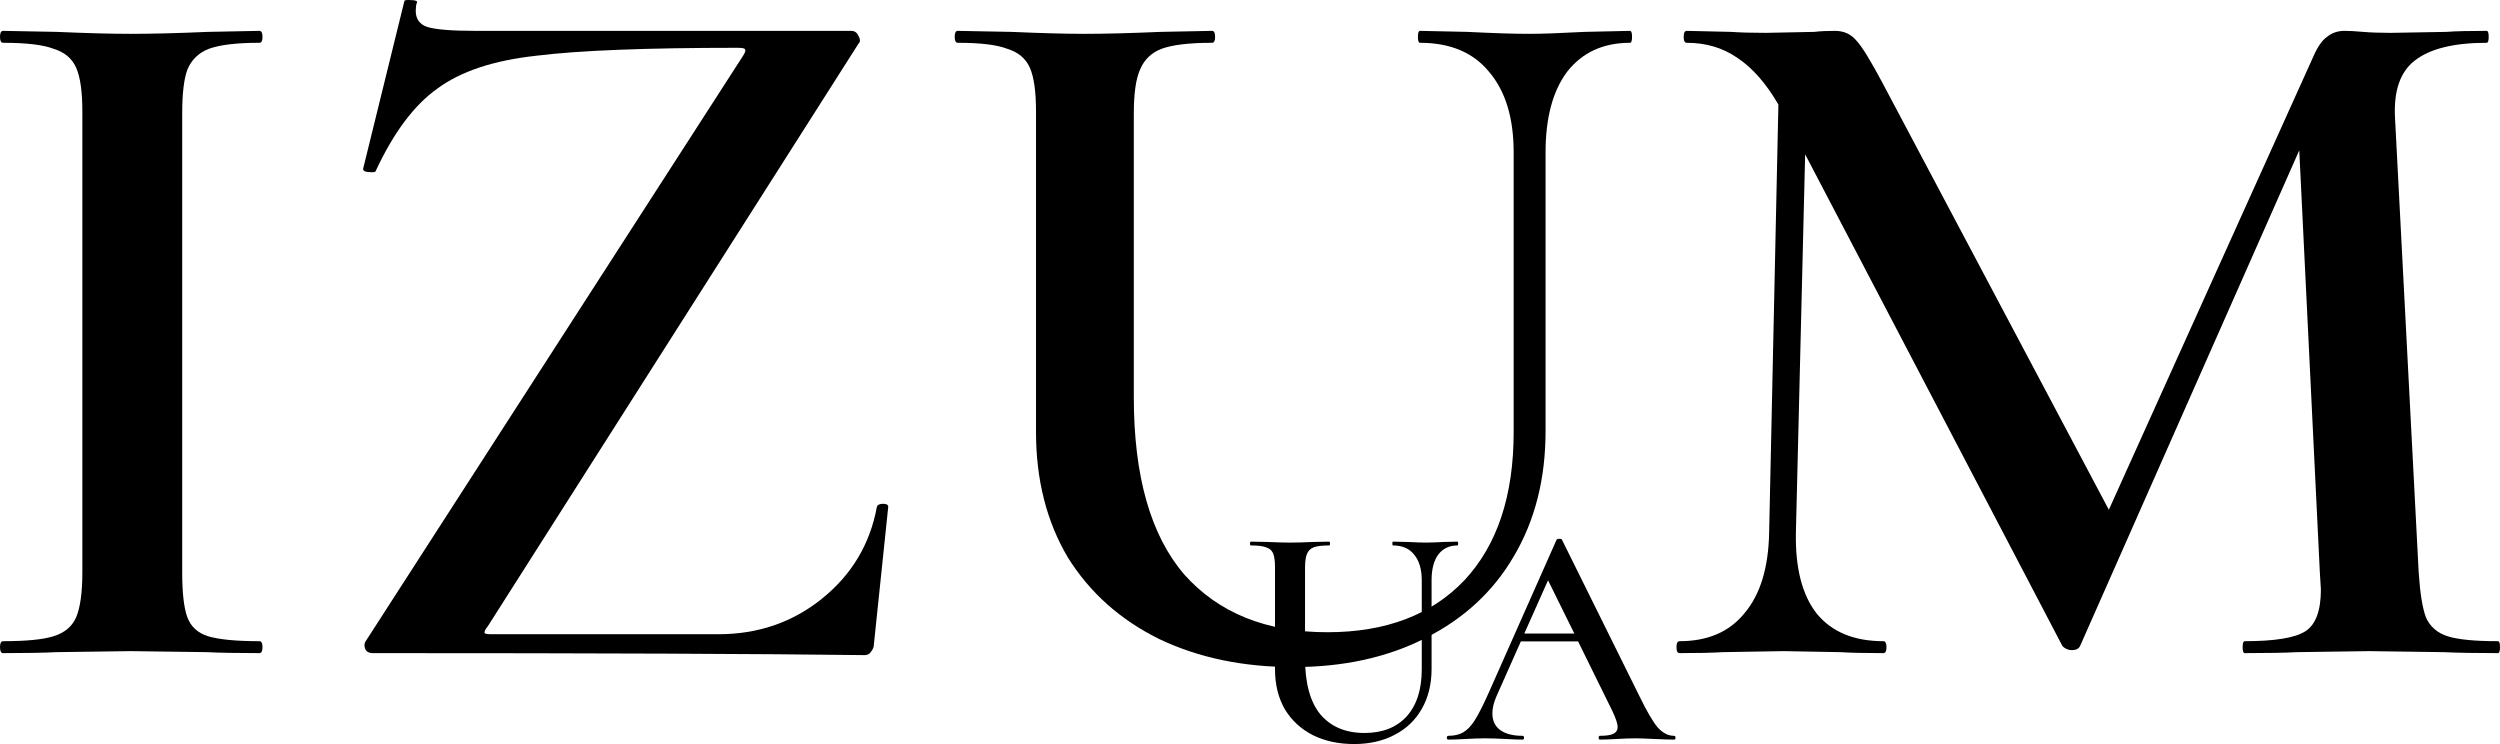 <?xml version="1.0" encoding="UTF-8"?> <svg xmlns="http://www.w3.org/2000/svg" width="84" height="25" viewBox="0 0 84 25" fill="none"> <path d="M6.122 19.236C6.122 19.927 6.18 20.429 6.295 20.741C6.41 21.053 6.641 21.265 6.987 21.377C7.356 21.488 7.932 21.544 8.716 21.544C8.785 21.544 8.82 21.611 8.82 21.745C8.82 21.878 8.785 21.945 8.716 21.945C7.978 21.945 7.39 21.934 6.952 21.912L4.393 21.878L1.902 21.912C1.464 21.934 0.865 21.945 0.104 21.945C0.035 21.945 0 21.878 0 21.745C0 21.611 0.035 21.544 0.104 21.544C0.888 21.544 1.453 21.488 1.799 21.377C2.167 21.265 2.421 21.053 2.559 20.741C2.698 20.407 2.767 19.905 2.767 19.236V3.747C2.767 3.078 2.698 2.587 2.559 2.275C2.421 1.963 2.167 1.751 1.799 1.639C1.453 1.505 0.888 1.438 0.104 1.438C0.035 1.438 0 1.372 0 1.238C0 1.104 0.035 1.037 0.104 1.037L1.902 1.071C2.917 1.115 3.747 1.137 4.393 1.137C5.107 1.137 5.972 1.115 6.987 1.071L8.716 1.037C8.785 1.037 8.82 1.104 8.82 1.238C8.82 1.372 8.785 1.438 8.716 1.438C7.955 1.438 7.39 1.505 7.021 1.639C6.675 1.773 6.433 2.007 6.295 2.342C6.18 2.654 6.122 3.145 6.122 3.814V19.236Z" fill="black"></path> <path d="M24.968 1.873C25.037 1.762 25.06 1.695 25.037 1.673C25.037 1.628 24.956 1.606 24.795 1.606C21.705 1.606 19.445 1.695 18.016 1.873C16.586 2.03 15.479 2.397 14.695 2.977C13.911 3.535 13.22 4.46 12.62 5.754C12.62 5.776 12.574 5.787 12.482 5.787C12.274 5.787 12.182 5.743 12.205 5.654L13.588 0.033C13.588 0.011 13.634 0 13.727 0C13.957 0 14.05 0.033 14.004 0.1C13.98 0.167 13.969 0.256 13.969 0.368C13.969 0.636 14.096 0.814 14.349 0.903C14.626 0.992 15.168 1.037 15.975 1.037H28.599C28.715 1.037 28.796 1.093 28.842 1.204C28.911 1.316 28.911 1.405 28.842 1.472L16.39 21.042C16.298 21.154 16.263 21.232 16.286 21.276C16.309 21.299 16.39 21.31 16.528 21.31H24.138C25.475 21.31 26.64 20.908 27.631 20.105C28.623 19.303 29.234 18.277 29.464 17.028C29.487 16.961 29.556 16.927 29.672 16.927C29.787 16.927 29.845 16.961 29.845 17.028L29.36 21.678C29.36 21.745 29.326 21.823 29.257 21.912C29.211 21.979 29.141 22.012 29.049 22.012C25.613 21.968 20.102 21.945 12.516 21.945C12.401 21.945 12.32 21.901 12.274 21.812C12.228 21.7 12.239 21.6 12.309 21.511L24.968 1.873Z" fill="black"></path> <path d="M50.859 5.118C50.859 3.959 50.582 3.055 50.029 2.409C49.498 1.762 48.726 1.438 47.711 1.438C47.665 1.438 47.642 1.372 47.642 1.238C47.642 1.104 47.665 1.037 47.711 1.037L49.303 1.071C50.179 1.115 50.87 1.137 51.378 1.137C51.793 1.137 52.415 1.115 53.245 1.071L54.767 1.037C54.813 1.037 54.837 1.104 54.837 1.238C54.837 1.372 54.813 1.438 54.767 1.438C53.868 1.438 53.165 1.762 52.657 2.409C52.173 3.055 51.931 3.959 51.931 5.118V14.485C51.931 16.091 51.574 17.496 50.859 18.701C50.167 19.883 49.176 20.797 47.884 21.444C46.616 22.09 45.14 22.414 43.457 22.414C41.774 22.414 40.275 22.102 38.961 21.477C37.646 20.83 36.62 19.916 35.882 18.734C35.168 17.53 34.81 16.125 34.81 14.519V3.747C34.81 3.078 34.741 2.587 34.603 2.275C34.464 1.963 34.211 1.751 33.842 1.639C33.496 1.505 32.943 1.438 32.181 1.438C32.112 1.438 32.078 1.372 32.078 1.238C32.078 1.104 32.112 1.037 32.181 1.037L33.98 1.071C34.995 1.115 35.813 1.137 36.436 1.137C37.128 1.137 37.981 1.115 38.995 1.071L40.725 1.037C40.794 1.037 40.828 1.104 40.828 1.238C40.828 1.372 40.794 1.438 40.725 1.438C39.964 1.438 39.399 1.505 39.03 1.639C38.684 1.773 38.442 2.007 38.304 2.342C38.165 2.654 38.096 3.145 38.096 3.814V13.348C38.096 16.002 38.661 17.987 39.791 19.303C40.944 20.596 42.546 21.243 44.599 21.243C46.559 21.243 48.092 20.663 49.199 19.503C50.306 18.321 50.859 16.66 50.859 14.519V5.118Z" fill="black"></path> <path d="M83.931 21.544C83.977 21.544 84 21.611 84 21.745C84 21.878 83.977 21.945 83.931 21.945C83.17 21.945 82.559 21.934 82.098 21.912L79.607 21.878L77.186 21.912C76.771 21.934 76.183 21.945 75.422 21.945C75.376 21.945 75.353 21.878 75.353 21.745C75.353 21.611 75.376 21.544 75.422 21.544C76.437 21.544 77.117 21.433 77.463 21.209C77.809 20.986 77.982 20.518 77.982 19.804L77.947 19.236L77.255 5.051L69.888 21.711C69.842 21.8 69.75 21.845 69.612 21.845C69.496 21.845 69.392 21.8 69.3 21.711L60.653 5.185L60.342 17.898C60.319 19.08 60.55 19.983 61.034 20.607C61.541 21.232 62.29 21.544 63.282 21.544C63.351 21.544 63.386 21.611 63.386 21.745C63.386 21.878 63.351 21.945 63.282 21.945C62.659 21.945 62.175 21.934 61.829 21.912L59.927 21.878L57.886 21.912C57.54 21.934 57.056 21.945 56.434 21.945C56.364 21.945 56.33 21.878 56.33 21.745C56.33 21.611 56.364 21.544 56.434 21.544C57.379 21.544 58.105 21.232 58.612 20.607C59.143 19.983 59.42 19.08 59.443 17.898L59.754 3.513C59.339 2.799 58.878 2.275 58.37 1.94C57.886 1.606 57.321 1.438 56.676 1.438C56.606 1.438 56.572 1.372 56.572 1.238C56.572 1.104 56.606 1.037 56.676 1.037L58.163 1.071C58.463 1.093 58.855 1.104 59.339 1.104L60.965 1.071C61.149 1.048 61.38 1.037 61.656 1.037C61.956 1.037 62.198 1.149 62.383 1.372C62.567 1.572 62.855 2.041 63.247 2.777L70.857 17.128L77.74 1.873C77.878 1.561 78.028 1.349 78.189 1.238C78.351 1.104 78.547 1.037 78.777 1.037C78.939 1.037 79.146 1.048 79.4 1.071C79.653 1.093 79.965 1.104 80.334 1.104L82.201 1.071C82.501 1.048 82.951 1.037 83.55 1.037C83.597 1.037 83.62 1.104 83.62 1.238C83.62 1.372 83.597 1.438 83.55 1.438C82.444 1.438 81.636 1.639 81.129 2.041C80.645 2.42 80.426 3.055 80.472 3.947L81.268 19.236C81.314 19.927 81.394 20.429 81.51 20.741C81.648 21.053 81.89 21.265 82.236 21.377C82.582 21.488 83.147 21.544 83.931 21.544Z" fill="black"></path> <path d="M47.771 19.498C47.771 19.129 47.686 18.841 47.516 18.636C47.353 18.43 47.116 18.327 46.804 18.327C46.79 18.327 46.783 18.306 46.783 18.263C46.783 18.221 46.79 18.199 46.804 18.199L47.293 18.21C47.562 18.224 47.775 18.231 47.931 18.231C48.058 18.231 48.25 18.224 48.505 18.21L48.972 18.199C48.986 18.199 48.994 18.221 48.994 18.263C48.994 18.306 48.986 18.327 48.972 18.327C48.696 18.327 48.48 18.43 48.324 18.636C48.175 18.841 48.101 19.129 48.101 19.498V22.478C48.101 22.988 47.991 23.436 47.771 23.819C47.559 24.195 47.254 24.486 46.857 24.691C46.468 24.897 46.014 25 45.497 25C44.98 25 44.519 24.901 44.115 24.702C43.711 24.496 43.396 24.205 43.169 23.829C42.95 23.446 42.84 22.999 42.84 22.488V19.061C42.84 18.848 42.818 18.692 42.776 18.593C42.733 18.494 42.655 18.426 42.542 18.391C42.436 18.348 42.266 18.327 42.032 18.327C42.011 18.327 42 18.306 42 18.263C42 18.221 42.011 18.199 42.032 18.199L42.585 18.21C42.896 18.224 43.148 18.231 43.339 18.231C43.552 18.231 43.814 18.224 44.126 18.21L44.657 18.199C44.678 18.199 44.689 18.221 44.689 18.263C44.689 18.306 44.678 18.327 44.657 18.327C44.423 18.327 44.25 18.348 44.136 18.391C44.03 18.433 43.956 18.508 43.913 18.614C43.871 18.714 43.849 18.87 43.849 19.083V22.116C43.849 22.96 44.023 23.592 44.37 24.01C44.724 24.422 45.217 24.628 45.848 24.628C46.45 24.628 46.921 24.443 47.261 24.074C47.601 23.698 47.771 23.169 47.771 22.488V19.498Z" fill="black"></path> <path d="M56.245 24.723C56.28 24.723 56.298 24.745 56.298 24.787C56.298 24.83 56.28 24.851 56.245 24.851C56.11 24.851 55.894 24.844 55.596 24.83C55.299 24.816 55.083 24.808 54.948 24.808C54.771 24.808 54.562 24.816 54.321 24.83C54.08 24.844 53.892 24.851 53.758 24.851C53.729 24.851 53.715 24.83 53.715 24.787C53.715 24.745 53.729 24.723 53.758 24.723C53.963 24.723 54.112 24.702 54.204 24.659C54.303 24.61 54.353 24.532 54.353 24.425C54.353 24.319 54.293 24.138 54.172 23.883L53.024 21.552H51.1L50.282 23.393C50.19 23.606 50.144 23.797 50.144 23.968C50.144 24.216 50.233 24.404 50.41 24.532C50.587 24.659 50.835 24.723 51.154 24.723C51.189 24.723 51.207 24.745 51.207 24.787C51.207 24.83 51.189 24.851 51.154 24.851C51.026 24.851 50.842 24.844 50.601 24.83C50.332 24.816 50.098 24.808 49.9 24.808C49.708 24.808 49.485 24.816 49.23 24.83C49.003 24.844 48.815 24.851 48.666 24.851C48.631 24.851 48.613 24.83 48.613 24.787C48.613 24.745 48.631 24.723 48.666 24.723C48.865 24.723 49.032 24.684 49.166 24.606C49.301 24.528 49.432 24.39 49.559 24.191C49.687 23.985 49.839 23.684 50.016 23.287L52.301 18.135C52.316 18.114 52.348 18.103 52.397 18.103C52.447 18.103 52.475 18.114 52.482 18.135L55.086 23.393C55.334 23.904 55.54 24.255 55.703 24.447C55.873 24.631 56.053 24.723 56.245 24.723ZM51.217 21.286H52.897L52.014 19.498L51.217 21.286Z" fill="black"></path> </svg> 